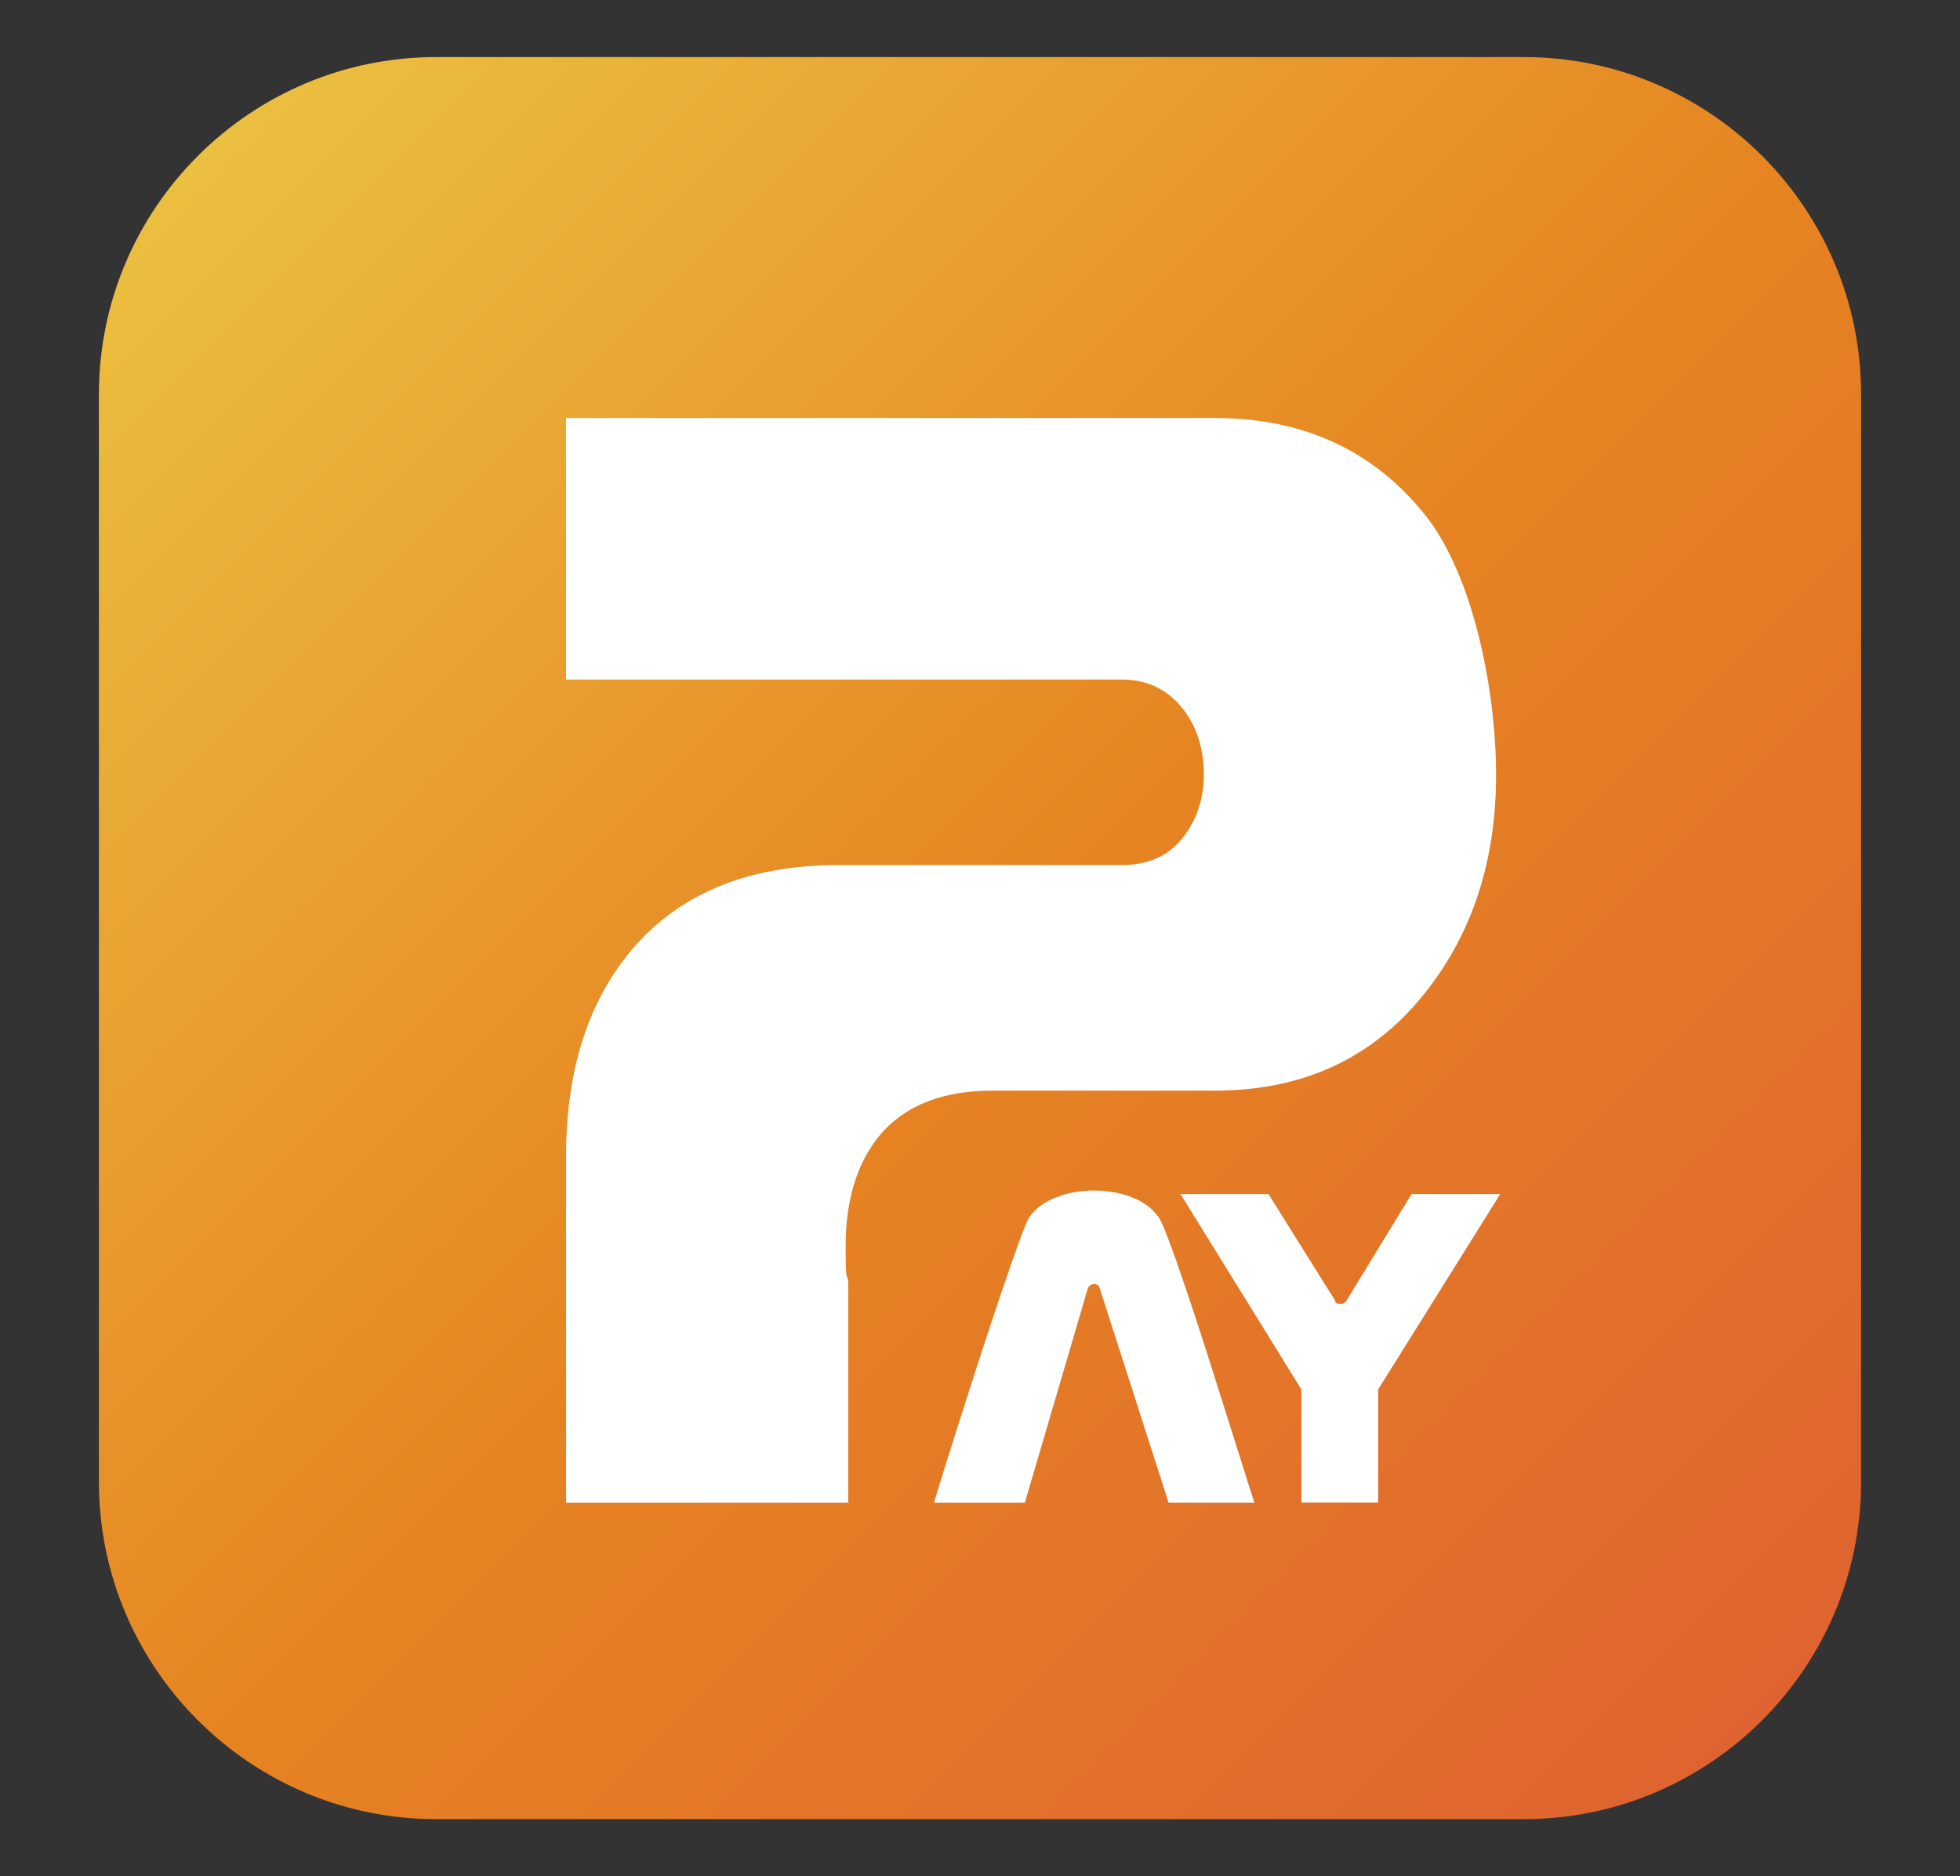 <svg enable-background="new 0 0 360.28 344.89" height="344.89" viewBox="0 0 360.28 344.89" width="360.28" xmlns="http://www.w3.org/2000/svg" xmlns:xlink="http://www.w3.org/1999/xlink"><rect x="0" y="0" width="360.28" height="344.89" fill="#333333" stroke="none"/><linearGradient id="a" gradientUnits="userSpaceOnUse" x1="36.357" x2="323.919" y1="28.664" y2="316.226"><stop offset="0" stop-color="#ebbf40"/><stop offset=".509" stop-color="#e68421"/><stop offset="1" stop-color="#df6330"/></linearGradient><path d="m80.18 334.41c-34.19 0-62-27.82-62-62.01v-199.91c0-34.19 27.82-62 62-62h199.92c34.19 0 62 27.81 62 62v199.91c0 34.19-27.82 62.01-62 62.01z" fill="url(#a)"/><g fill="#fff"><path d="m223.31 200.49h-40.84c-10.48 0-17.96 3.52-22.46 10.53-3.06 4.82-4.57 10.84-4.57 18.06 0 2.63.04 4.19.08 4.72.05.53.19 1.05.4 1.57v40.85h-51.87v-13.04-21.84-28.75c0-15.29 3.78-27.66 11.32-37.07 8.8-11 21.74-16.5 38.8-16.5h52.02c4.81 0 8.54-1.64 11.15-4.93 2.61-3.27 3.94-7.16 3.94-11.65 0-4.79-1.27-8.8-3.77-12.04-2.85-3.66-6.6-5.48-11.32-5.48h-102.14v-48.08h119.26c16.34 0 29.29 6.01 38.81 18.03 8.59 10.89 12.88 31.77 12.88 47.56 0 15.69-4.29 28.97-12.88 39.86-9.53 12.12-22.47 18.2-38.81 18.2"/><path d="m230.56 276.22h-15.76l-12.67-39.46c-.09-.47-.42-.7-.98-.7-.53 0-.92.24-1.17.7l-11.59 39.46h-16.69c.78-2.71 2.46-8.1 5.03-16.18 2.57-8.07 5.07-15.71 7.5-22.91 2.71-8.01 4.37-12.47 4.96-13.37 1.13-1.59 2.76-2.8 4.91-3.65 2.15-.84 4.49-1.26 7.01-1.26 2.53 0 4.86.42 6.99 1.26s3.76 2.06 4.88 3.65c.69.93 2.37 5.36 5.05 13.28 1.66 4.86 4.12 12.5 7.39 22.91 1.99 6.32 3.71 11.75 5.14 16.27"/><path d="m275.77 219.5-22.44 35.91v20.8h-14.12v-20.8l-22.21-35.91h16.17l12.19 19.5c.1.47.42.7.98.7s.97-.23 1.22-.7l11.91-19.5z"/></g></svg>
